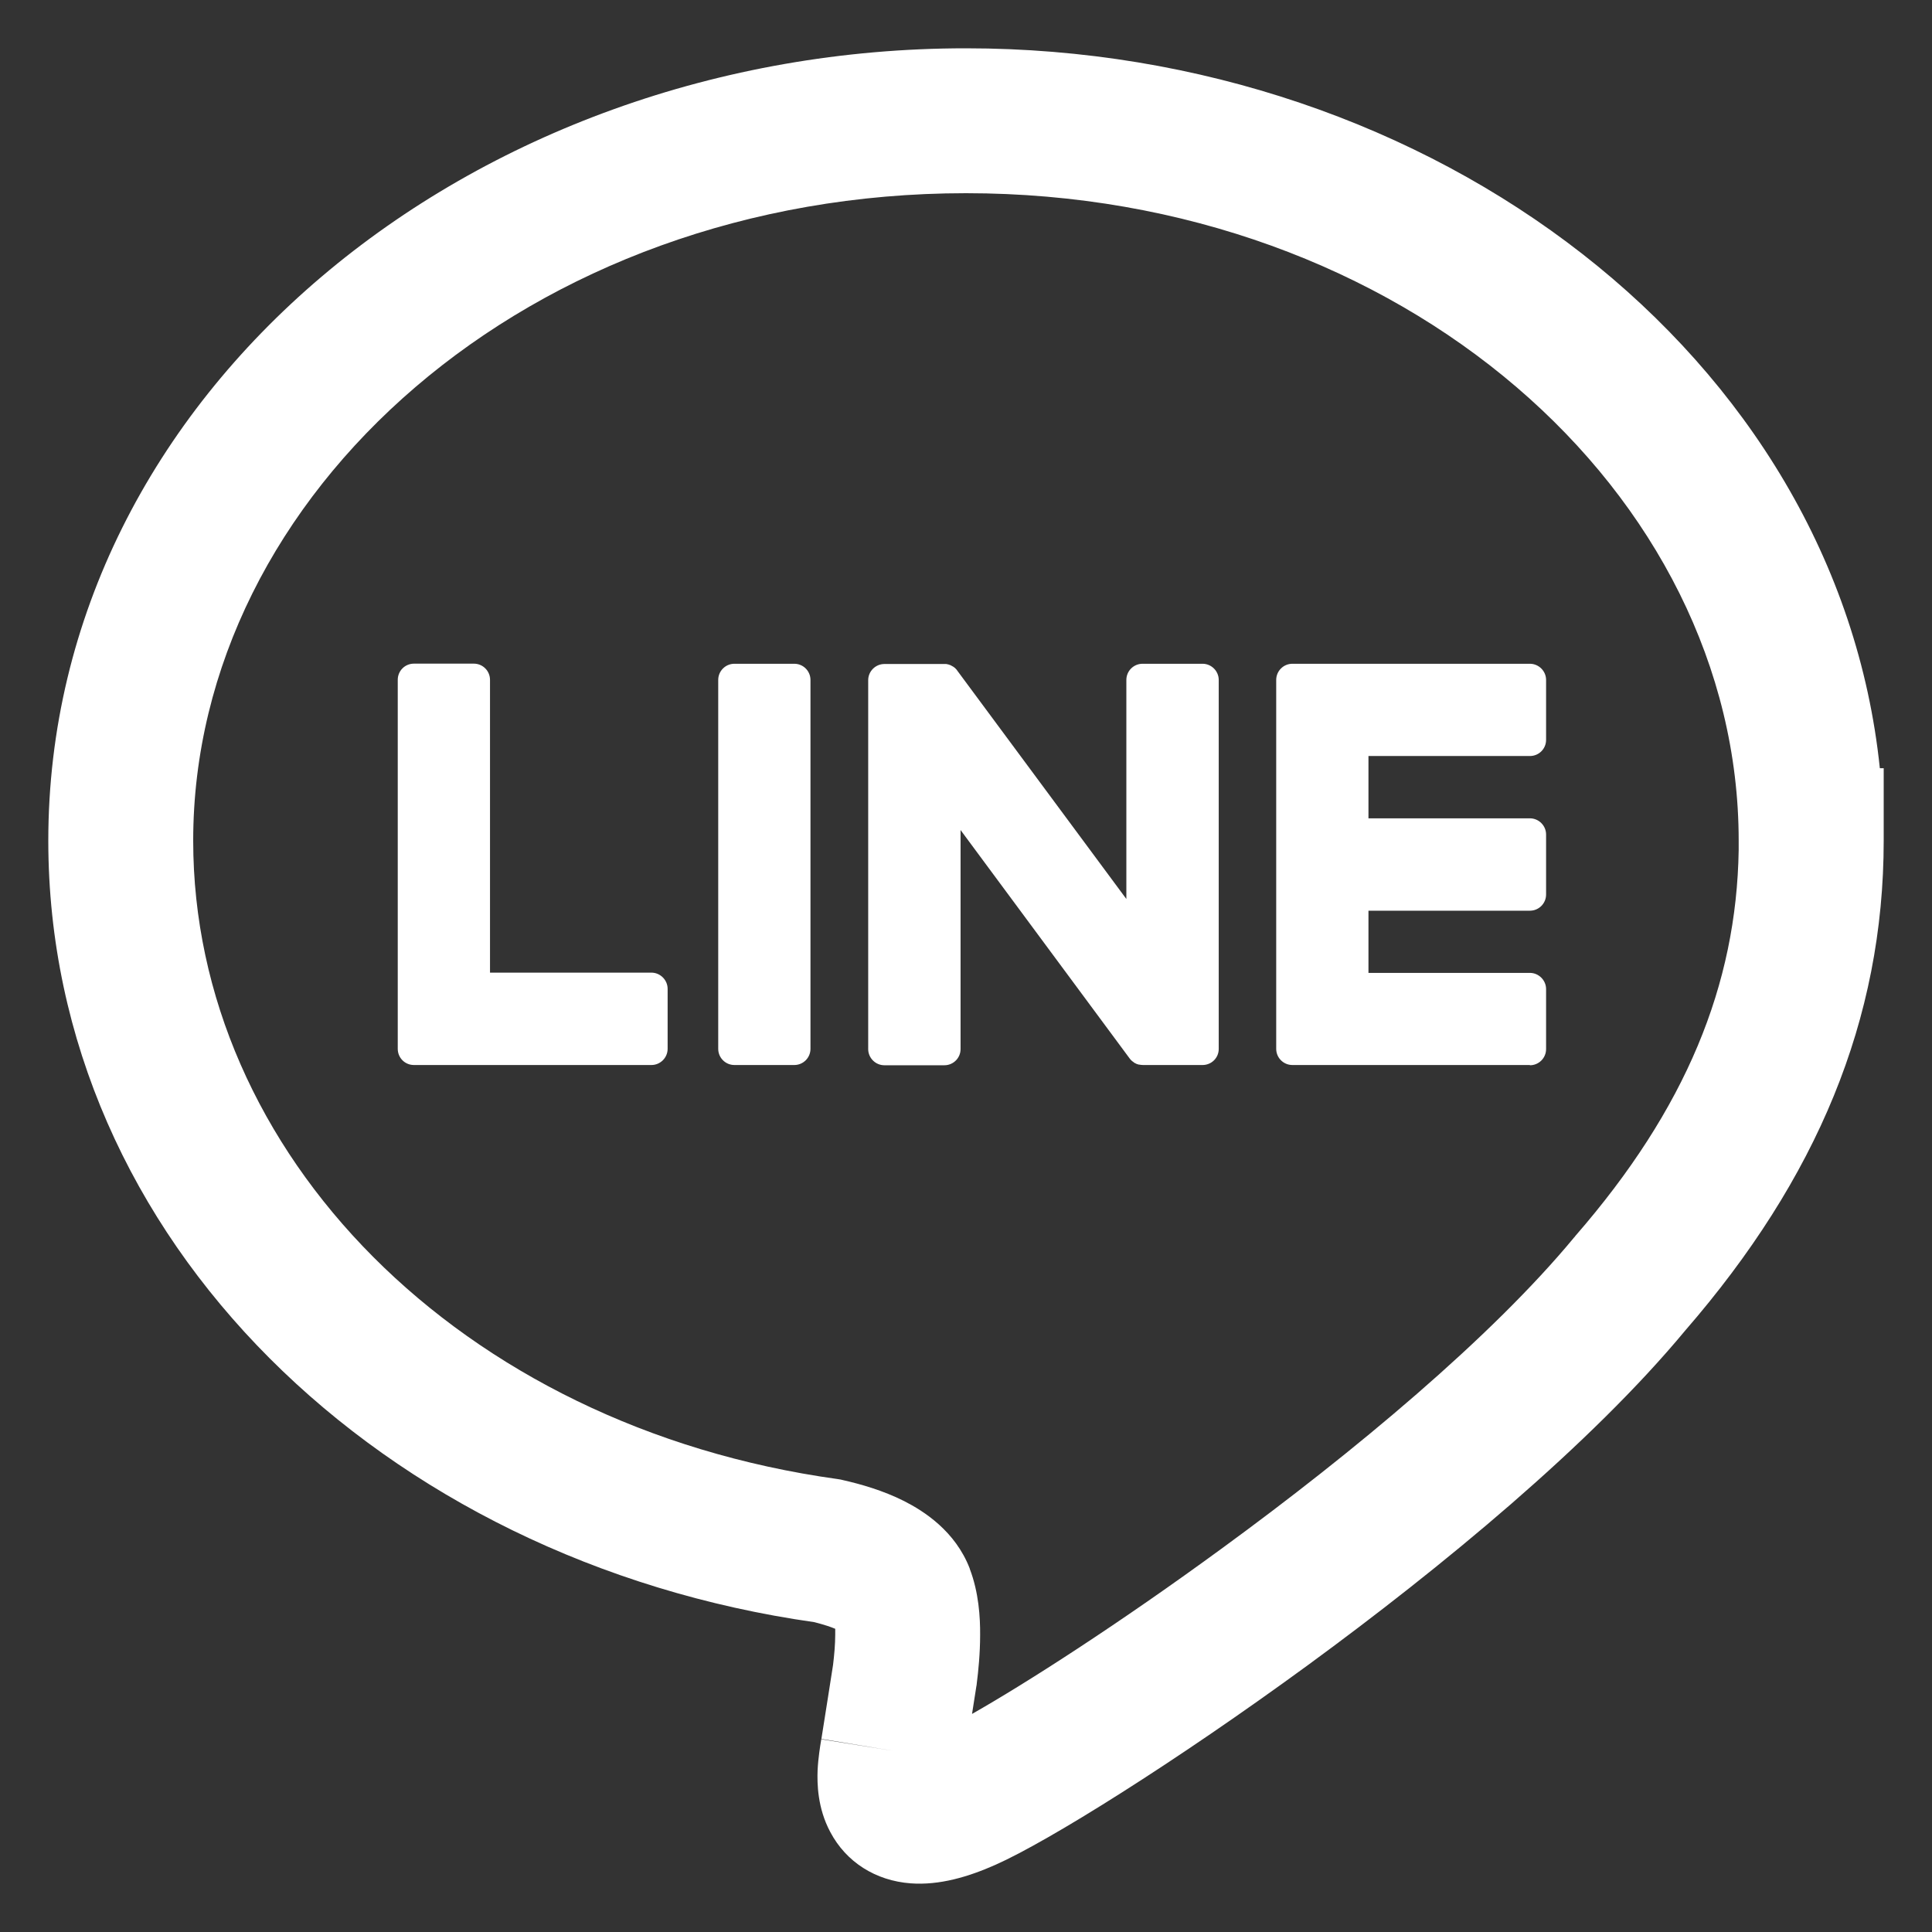 <svg width="16" height="16" viewBox="0 0 16 16" fill="none" xmlns="http://www.w3.org/2000/svg">
<rect x="0" y="0" width="16" height="16" fill="#333333" stroke="none"/>
<g clip-path="url(#clip0_801_18711)">
<path fill-rule="evenodd" clip-rule="evenodd" d="M0.4 6.962C0.4 3.256 3.902 0.4 8 0.4C11.873 0.4 15.214 2.952 15.568 6.362H15.6V6.962C15.6 8.446 15.045 9.763 13.957 11.018C13.174 11.962 11.939 12.979 10.834 13.788C9.733 14.593 8.681 15.25 8.243 15.444C8.022 15.542 7.781 15.615 7.541 15.597C7.252 15.575 7.008 15.422 6.876 15.172C6.769 14.972 6.767 14.768 6.771 14.661C6.776 14.556 6.793 14.456 6.8 14.413C6.801 14.408 6.802 14.404 6.802 14.401L7.394 14.499L6.802 14.404C6.81 14.35 6.835 14.193 6.858 14.05L6.899 13.788C6.909 13.705 6.917 13.617 6.917 13.536C6.917 13.519 6.917 13.503 6.917 13.489C6.897 13.481 6.875 13.472 6.849 13.464C6.815 13.453 6.779 13.443 6.744 13.434C3.172 12.927 0.4 10.27 0.4 6.962ZM8.086 13.964L8.05 14.194C8.496 13.941 9.27 13.445 10.125 12.819C11.213 12.024 12.352 11.075 13.037 10.247L13.042 10.242L13.046 10.236C13.963 9.182 14.381 8.156 14.399 7.04V6.962C14.399 4.092 11.622 1.6 8 1.6C4.377 1.6 1.6 4.092 1.6 6.962C1.6 9.54 3.795 11.813 6.937 12.249L6.962 12.253L6.987 12.259C7.123 12.29 7.311 12.342 7.489 12.432C7.65 12.514 7.911 12.679 8.031 12.99L8.031 12.992C8.106 13.188 8.118 13.395 8.117 13.539C8.117 13.694 8.102 13.841 8.089 13.943L8.088 13.954L8.086 13.964Z" fill="#FFFFFF"/>
<path d="M12.67 8.82H10.703C10.629 8.82 10.569 8.76 10.569 8.686V8.684V5.634V5.631C10.569 5.557 10.629 5.497 10.703 5.497H12.67C12.743 5.497 12.804 5.557 12.804 5.631V6.127C12.804 6.202 12.744 6.261 12.67 6.261H11.333V6.777H12.67C12.743 6.777 12.804 6.837 12.804 6.911V7.408C12.804 7.482 12.744 7.542 12.67 7.542H11.333V8.057H12.67C12.743 8.057 12.804 8.118 12.804 8.191V8.688C12.804 8.762 12.744 8.822 12.67 8.822V8.82Z" fill="#FFFFFF"/>
<path d="M5.395 8.82C5.468 8.82 5.529 8.76 5.529 8.686V8.189C5.529 8.116 5.468 8.055 5.395 8.055H4.058V5.63C4.058 5.556 3.998 5.496 3.924 5.496H3.428C3.353 5.496 3.294 5.556 3.294 5.63V8.683V8.686C3.294 8.76 3.353 8.82 3.428 8.82H5.394H5.395Z" fill="#FFFFFF"/>
<path d="M6.578 5.497H6.082C6.008 5.497 5.948 5.557 5.948 5.631V8.686C5.948 8.76 6.008 8.82 6.082 8.82H6.578C6.652 8.82 6.712 8.76 6.712 8.686V5.631C6.712 5.557 6.652 5.497 6.578 5.497Z" fill="#FFFFFF"/>
<path d="M9.959 5.497H9.462C9.388 5.497 9.328 5.557 9.328 5.631V7.445L7.93 5.557C7.927 5.553 7.923 5.548 7.92 5.543C7.92 5.543 7.92 5.543 7.919 5.543C7.917 5.54 7.914 5.537 7.911 5.534C7.911 5.534 7.909 5.533 7.909 5.532C7.906 5.53 7.904 5.528 7.901 5.526C7.9 5.526 7.899 5.524 7.898 5.524C7.896 5.522 7.893 5.52 7.89 5.519C7.889 5.518 7.888 5.517 7.886 5.517C7.884 5.515 7.882 5.514 7.879 5.513C7.878 5.512 7.877 5.511 7.875 5.511C7.873 5.509 7.87 5.508 7.867 5.507C7.866 5.507 7.865 5.506 7.863 5.506C7.86 5.505 7.858 5.504 7.855 5.503C7.854 5.503 7.852 5.503 7.85 5.502C7.848 5.502 7.845 5.501 7.842 5.5C7.84 5.5 7.838 5.5 7.837 5.499C7.834 5.499 7.832 5.499 7.829 5.499C7.827 5.499 7.825 5.499 7.822 5.499C7.821 5.499 7.819 5.499 7.817 5.499H7.324C7.251 5.499 7.19 5.559 7.19 5.633V8.688C7.19 8.761 7.25 8.822 7.324 8.822H7.821C7.895 8.822 7.955 8.762 7.955 8.688V6.874L9.354 8.764C9.364 8.778 9.376 8.789 9.389 8.797C9.389 8.797 9.39 8.798 9.39 8.799C9.393 8.801 9.396 8.802 9.399 8.804C9.4 8.805 9.402 8.805 9.403 8.806C9.405 8.807 9.407 8.808 9.409 8.809C9.411 8.811 9.414 8.811 9.416 8.812C9.417 8.812 9.419 8.813 9.42 8.813C9.423 8.815 9.426 8.815 9.429 8.816C9.429 8.816 9.43 8.816 9.431 8.816C9.442 8.818 9.454 8.82 9.466 8.82H9.959C10.033 8.82 10.093 8.761 10.093 8.687V5.631C10.093 5.558 10.033 5.497 9.959 5.497L9.959 5.497Z" fill="#FFFFFF"/>
</g>
<defs>
<clipPath id="clip0_801_18711">
<rect width="16" height="16" fill="white"/>
</clipPath>
</defs>
</svg>

